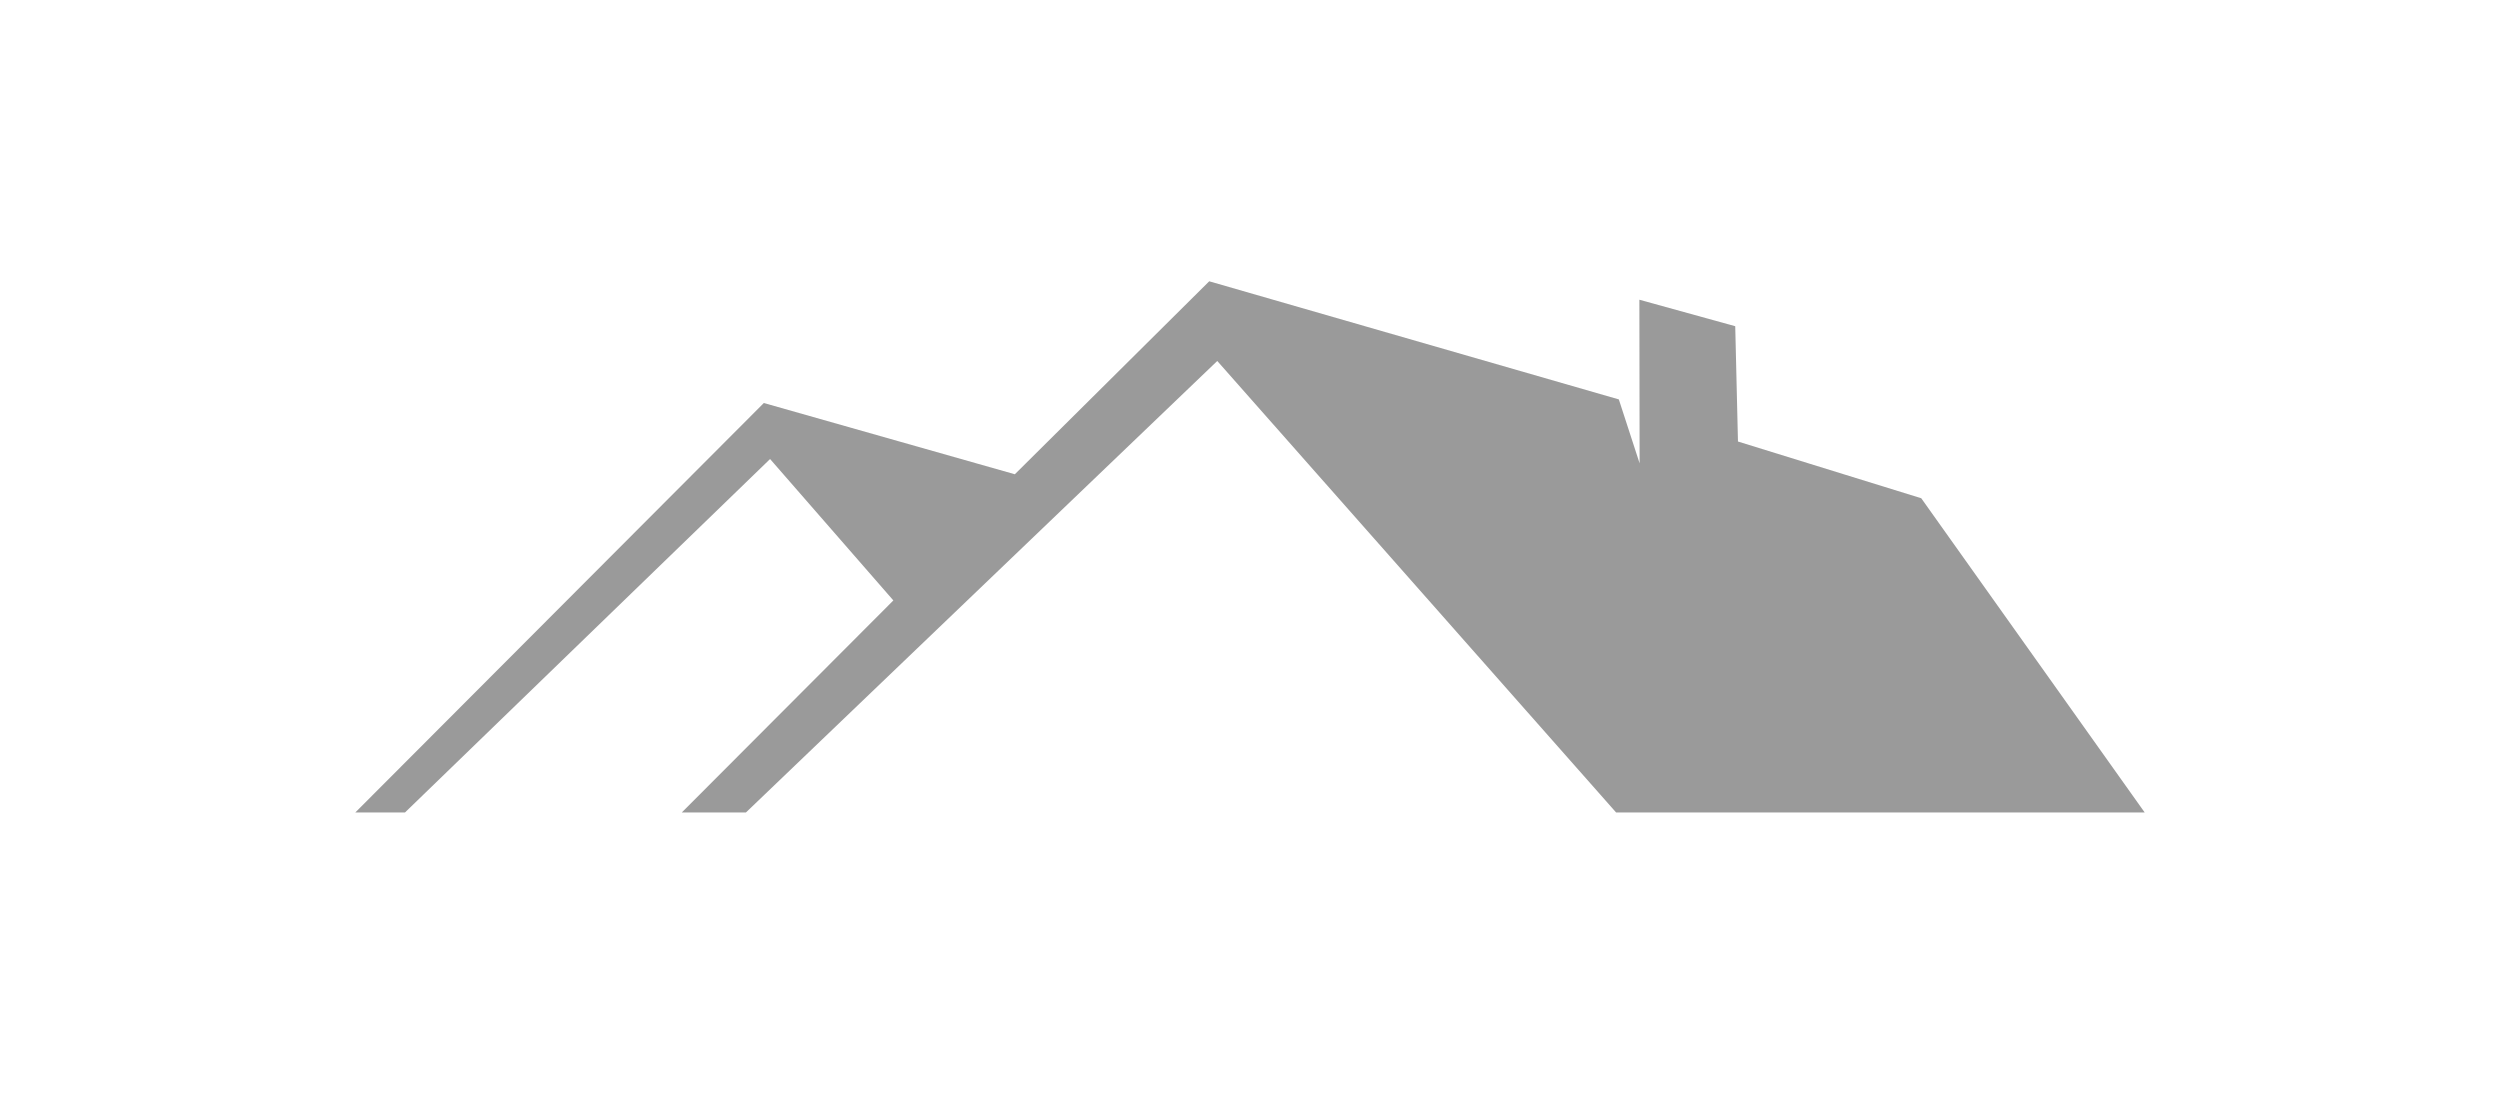 <?xml version="1.0" encoding="utf-8"?>
<svg id="Layer_2" data-name="Layer 2" viewBox="0 0 320 140" xmlns="http://www.w3.org/2000/svg">
  <defs>
    <style>.cls-1{font-size:39.61px;font-family:MyriadPro-Regular, Myriad Pro;}.cls-1,.cls-7{fill:#9a9a9a;}.cls-2{letter-spacing:-0.02em;}.cls-3{letter-spacing:0.01em;}.cls-4{letter-spacing:-0.01em;}.cls-5{letter-spacing:-0.01em;}.cls-6{letter-spacing:0em;}</style>
  </defs>
  <title>Artboard 1</title>
  <polygon class="cls-7" points="245.92 63.775 222.46 56.515 222.11 41.755 209.84 38.365 209.87 59.305 207.21 51.125 154.78 36.005 129.9 60.705 97.77 51.585 45.48 103.995 51.84 103.995 98.57 58.755 114.35 76.855 87.27 103.995 95.48 103.995 155.81 46.205 206.86 103.995 274.52 103.995 245.92 63.775"/>
</svg>